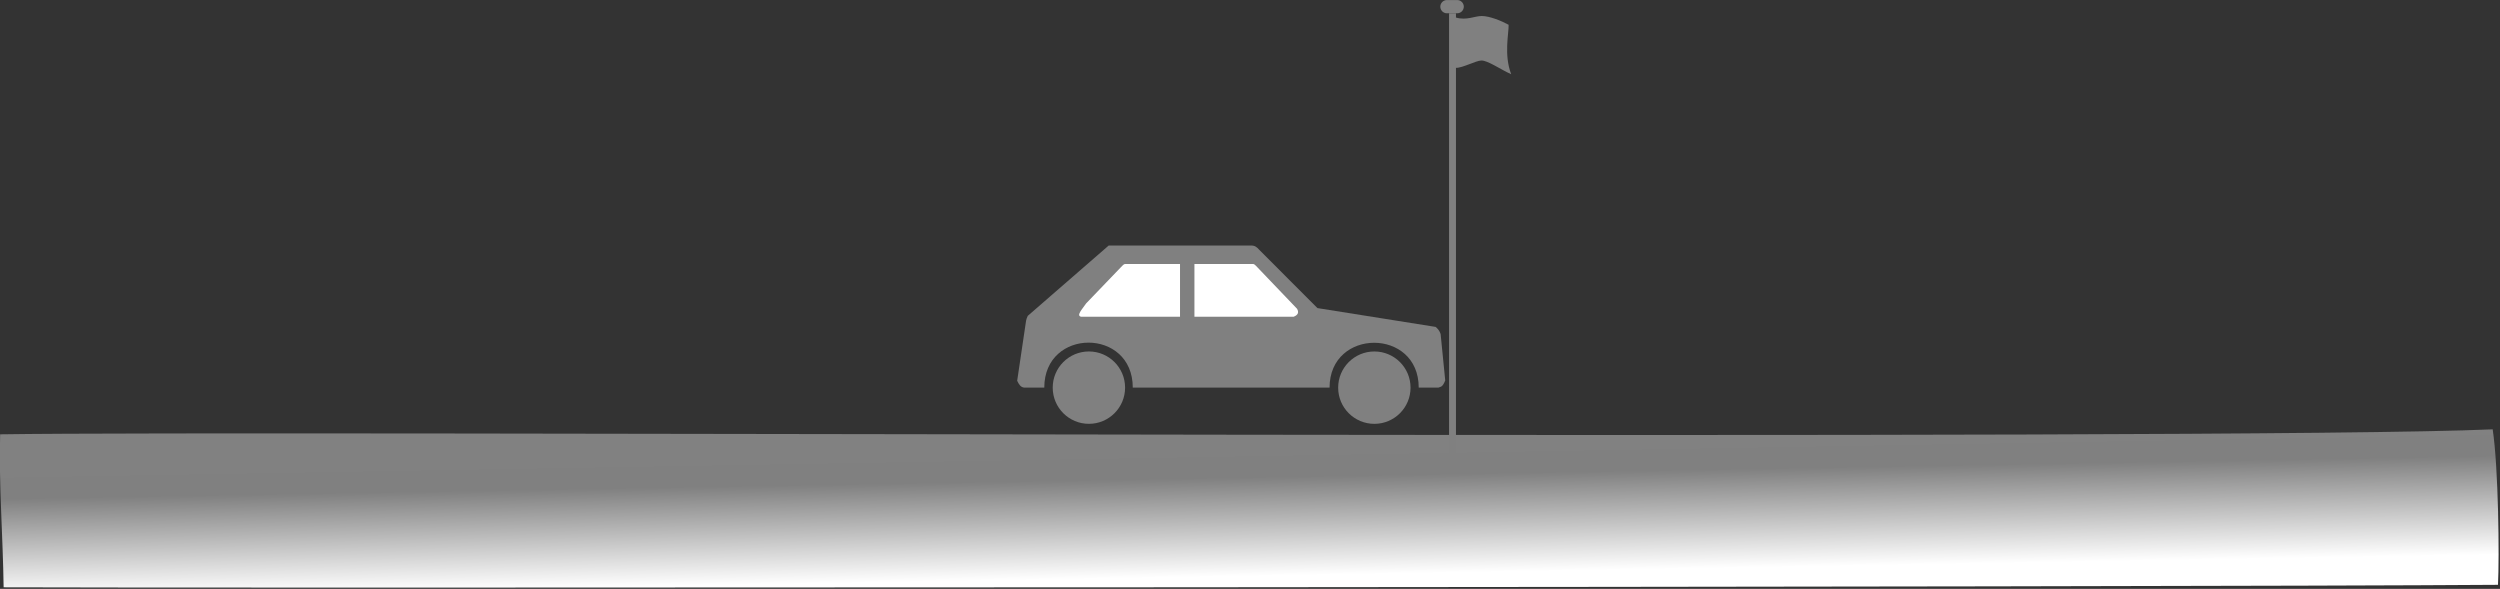 <?xml version="1.0" encoding="UTF-8" standalone="no"?>
<!DOCTYPE svg PUBLIC "-//W3C//DTD SVG 1.1//EN" "http://www.w3.org/Graphics/SVG/1.1/DTD/svg11.dtd">
<svg width="100%" height="100%" viewBox="0 0 1800 424" version="1.1" xmlns="http://www.w3.org/2000/svg" xmlns:xlink="http://www.w3.org/1999/xlink" xml:space="preserve" xmlns:serif="http://www.serif.com/" style="fill-rule:evenodd;clip-rule:evenodd;stroke-linejoin:round;stroke-miterlimit:2;">
    <rect x="0" y="0" width="1800" height="424" fill="#333333" stroke="none"/>
    <g transform="matrix(1,0,0,1,-305.071,-287.355)">
        <g transform="matrix(1.495,0,0,1,-593.177,0)">
            <path d="M600.905,600.069C723.059,597.195 1675.04,604.919 1801.32,596.477C1804.13,624.104 1804.57,688.513 1803.88,708.424C1649.24,710.168 666.15,710.833 602.585,710.21C602.243,673.146 600.217,634.796 600.905,600.069Z" style="fill:url(#_Linear1);"/>
        </g>
        <g transform="matrix(-0.519,0,0,0.519,1101.23,347.429)">
            <path id="path25345" d="M-322.389,422.044C-322.389,449.771 -344.866,472.247 -372.592,472.247C-400.319,472.247 -422.795,449.771 -422.795,422.044C-422.795,394.318 -400.319,371.841 -372.592,371.841C-344.866,371.841 -322.389,394.318 -322.389,422.044Z" style="fill:rgb(128,128,128);fill-rule:nonzero;"/>
            <path id="path24454" d="M-212.432,230.321C-209.758,227.226 -206.712,224.567 -201.089,224.913L-3.989,224.913L108.24,322.447C109.572,325.262 110.246,327.419 110.584,329.24L122.908,412.472C120.665,417.34 118.025,421.496 113.318,421.929L85.303,421.929C85.303,338.897 -37.449,338.727 -37.449,421.929L-310.453,421.929C-310.453,339.219 -434.14,338.901 -434.14,421.929L-461.534,421.929C-464.448,420.566 -467.069,421.833 -470.919,412.045L-464.513,347.582C-462.525,342.026 -460.047,339.908 -457.574,337.752L-293.61,311.651L-212.432,230.321Z" style="fill:rgb(128,128,128);"/>
            <path id="path25343" d="M73.613,422.023C73.613,449.749 51.137,472.226 23.41,472.226C-4.316,472.226 -26.793,449.749 -26.793,422.023C-26.793,394.296 -4.316,371.82 23.41,371.82C51.137,371.82 73.613,394.296 73.613,422.023Z" style="fill:rgb(128,128,128);fill-rule:nonzero;"/>
            <g>
                <path id="path26236" d="M27.2,305.121L-22.948,252.911C-24.312,251.752 -25.385,250.156 -27.756,250.507L-102.998,250.507L-102.998,323.623L34.286,323.623C41.584,322.167 31.98,312.321 27.2,305.121Z" style="fill:white;"/>
                <path id="path25349" d="M-265.348,312.595L-208.242,252.9C-206.878,251.741 -205.806,250.145 -203.435,250.496L-122.986,250.496L-122.986,323.612L-260.741,323.612C-267.146,321.085 -268.013,317.255 -265.348,312.595Z" style="fill:white;"/>
            </g>
        </g>
        <g transform="matrix(0.849,0,0,0.849,-686.462,-212.53)">
            <path d="M2402.62,603.689C2411.74,606.294 2418.46,602.361 2424.54,602.372C2431.15,602.383 2441.39,606.552 2447.29,609.813C2447.48,617.073 2443.13,635.231 2449.46,651.742C2440.69,647.875 2429.55,639.931 2424.09,640.108C2419.43,640.259 2408,646.521 2402.62,646.332L2402.62,974.761L2396.77,974.761L2396.77,600.222L2402.62,600.222L2402.62,603.689ZM2409.27,594.449C2409.27,591.35 2406.75,588.834 2403.65,588.834L2394.97,588.834C2391.87,588.834 2389.35,591.35 2389.35,594.449C2389.35,597.548 2391.87,600.064 2394.97,600.064L2403.65,600.064C2406.75,600.064 2409.27,597.548 2409.27,594.449Z" style="fill:rgb(128,128,128);"/>
        </g>
    </g>
    <defs>
        <linearGradient id="_Linear1" x1="0" y1="0" x2="1" y2="0" gradientUnits="userSpaceOnUse" gradientTransform="matrix(-1.117,-101.498,67.883,-1.669,1154.22,703.321)"><stop offset="0" style="stop-color:white;stop-opacity:1"/><stop offset="0.7" style="stop-color:rgb(128,128,128);stop-opacity:1"/><stop offset="1" style="stop-color:rgb(129,129,129);stop-opacity:1"/></linearGradient>
    </defs>
</svg>
